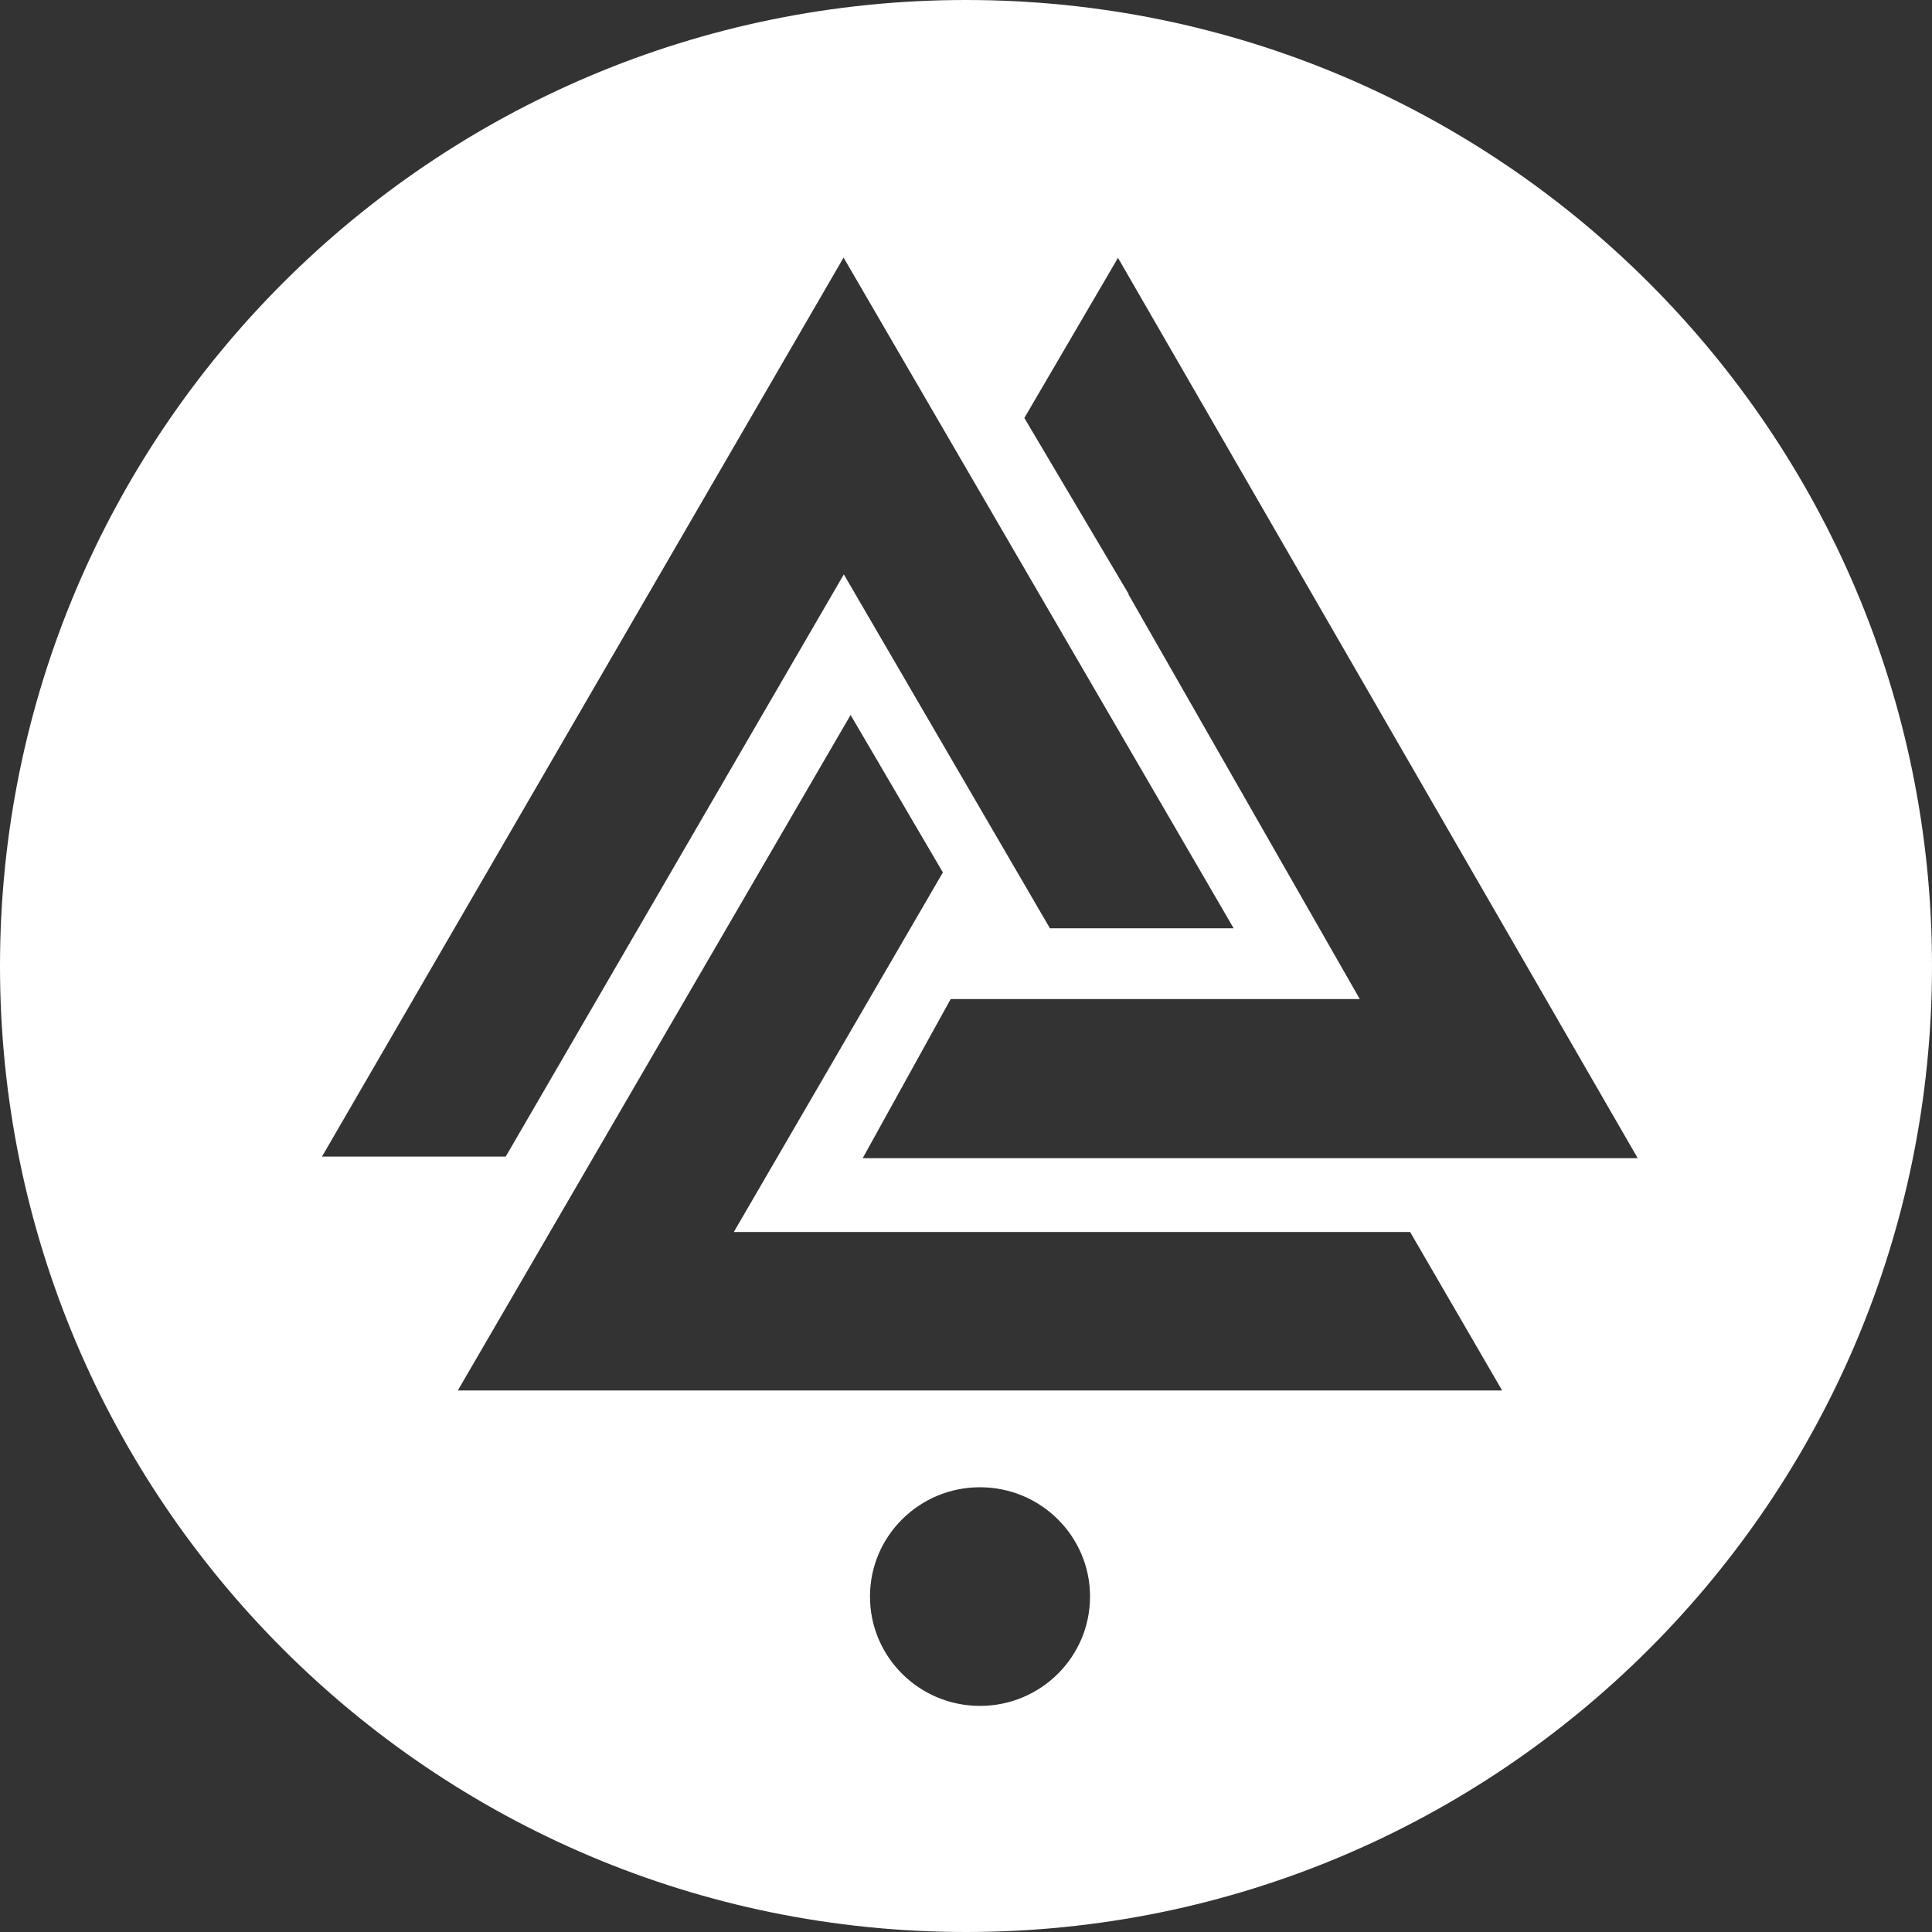 <?xml version="1.0" encoding="UTF-8"?>
<svg width="30px" height="30px" viewBox="0 0 30 30" version="1.1" xmlns="http://www.w3.org/2000/svg" xmlns:xlink="http://www.w3.org/1999/xlink">
    <rect x="0" y="0" width="30" height="30" fill="#333333" stroke="none"/>
    <!-- Generator: Sketch 42 (36781) - http://www.bohemiancoding.com/sketch -->
    <title>Combined Shape Copy</title>
    <desc>Created with Sketch.</desc>
    <defs></defs>
    <g id="Page-1" stroke="none" stroke-width="1" fill="none" fill-rule="evenodd">
        <g id="PC-topall" transform="translate(-13, -180)" fill="#FFFFFF">
            <g id="Side" transform="translate(-4, 0)">
                <g id="side-sns" transform="translate(17, 180)">
                    <path d="M15,30 C6.716,30 0,23.284 0,15 C0,6.716 6.716,0 15,0 C23.284,0 30,6.716 30,15 C30,23.284 23.284,30 15,30 Z M15.217,23.094 C14.273,23.094 13.509,23.854 13.509,24.791 C13.509,25.729 14.273,26.489 15.217,26.489 C16.161,26.489 16.926,25.729 16.926,24.791 C16.926,23.854 16.161,23.094 15.217,23.094 Z M13.099,4 L5,17.959 L7.853,17.959 L13.103,8.919 L16.303,14.414 L19.156,14.414 L13.099,4 Z M21.896,19.13 L11.395,19.13 L14.641,13.547 L13.208,11.102 L7.109,21.591 L23.325,21.591 L21.896,19.13 Z M25.43,17.984 L17.36,4.004 L15.906,6.49 L17.527,9.226 L17.523,9.23 L21.115,15.514 L14.762,15.514 L13.396,17.984 L25.43,17.984 Z" id="Combined-Shape-Copy"></path>
                </g>
            </g>
        </g>
    </g>
</svg>